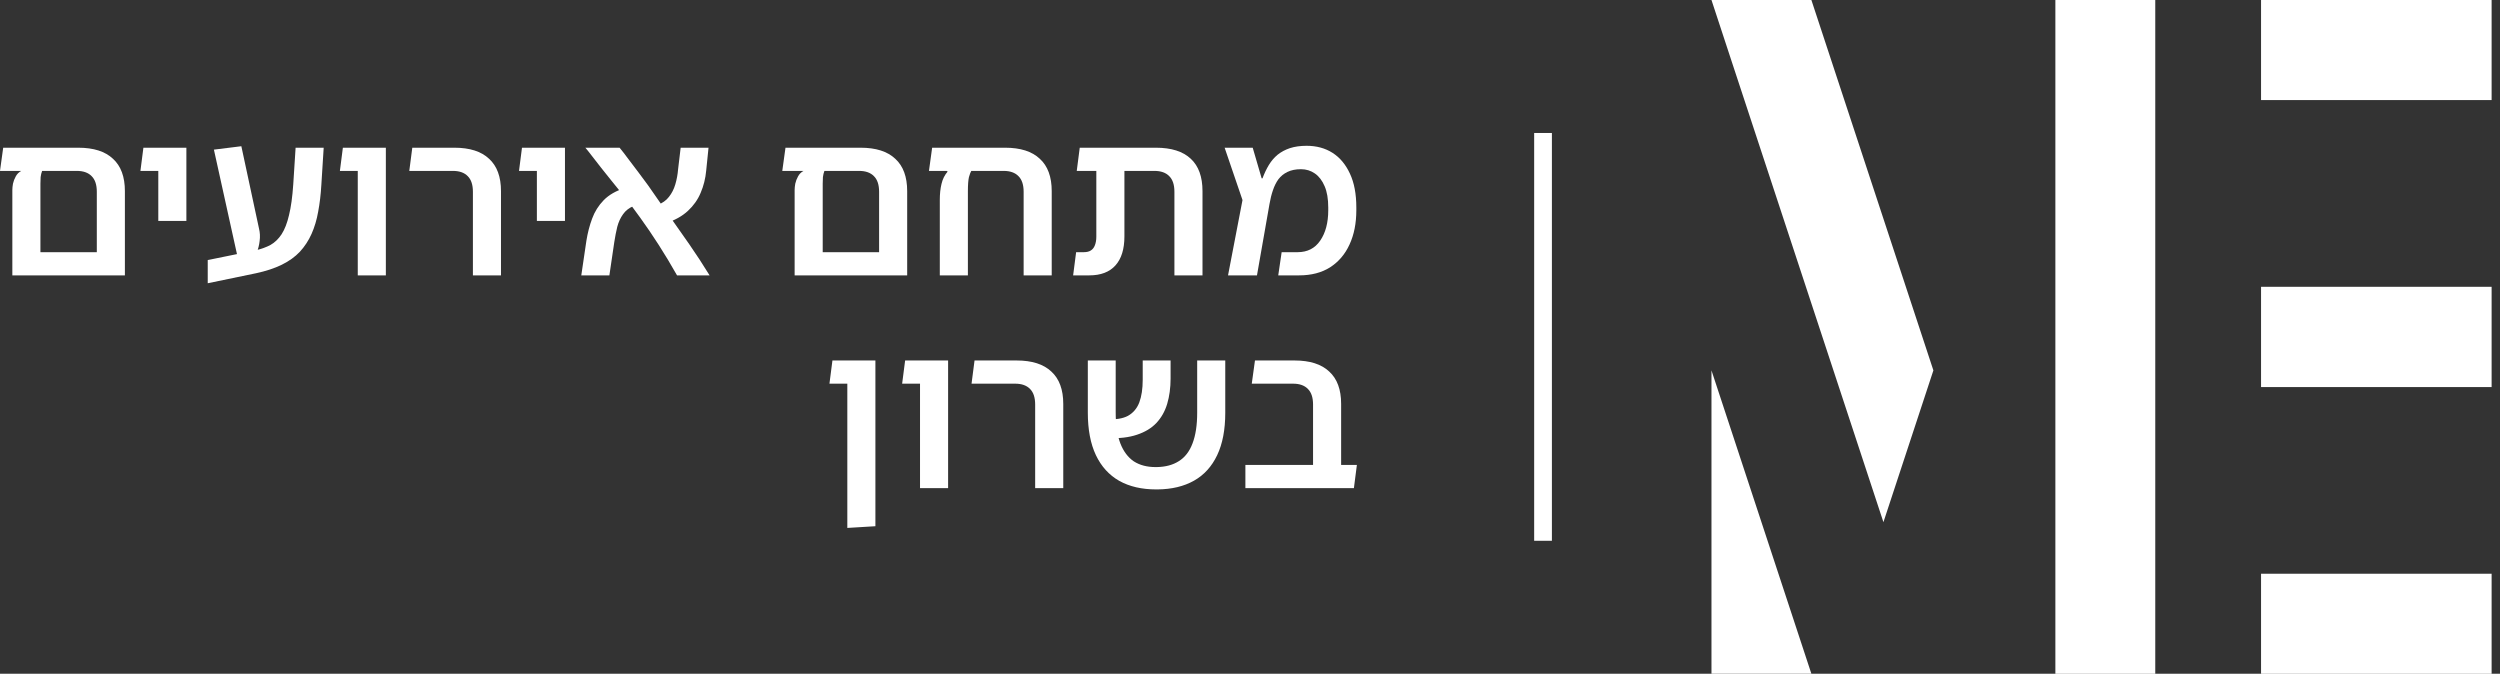 <svg width="141" height="38" viewBox="0 0 141 38" fill="none" xmlns="http://www.w3.org/2000/svg">
<rect x="0" y="0" width="141" height="38" fill="#333333" stroke="none"/>
<path d="M4.416 8.331C5.28 8.331 5.932 8.539 6.372 8.955C6.82 9.363 7.044 9.971 7.044 10.779V15.531H0.696V10.719C0.696 10.615 0.708 10.495 0.732 10.359C0.764 10.215 0.816 10.079 0.888 9.951C0.96 9.815 1.064 9.711 1.2 9.639H0L0.18 8.331H4.416ZM5.46 14.223V10.815C5.46 10.423 5.364 10.131 5.172 9.939C4.98 9.739 4.7 9.639 4.332 9.639H2.376C2.336 9.743 2.308 9.859 2.292 9.987C2.284 10.107 2.28 10.231 2.28 10.359V14.223H5.46Z" fill="white"/>
<path d="M8.928 12.459V8.331H10.512V12.459H8.928ZM7.92 9.639L8.088 8.331H9.828V9.639H7.92Z" fill="white"/>
<path d="M11.716 15.975V14.667L14.428 14.115C14.74 14.043 15.016 13.943 15.256 13.815C15.496 13.679 15.704 13.479 15.88 13.215C16.056 12.943 16.196 12.583 16.3 12.135C16.412 11.687 16.492 11.107 16.54 10.395L16.672 8.331H18.256L18.124 10.431C18.092 10.975 18.032 11.479 17.944 11.943C17.864 12.399 17.74 12.815 17.572 13.191C17.404 13.567 17.184 13.903 16.912 14.199C16.64 14.487 16.3 14.731 15.892 14.931C15.484 15.131 15 15.291 14.44 15.411L11.716 15.975ZM13.492 14.907L12.064 8.439L13.612 8.247L14.608 12.891C14.664 13.115 14.676 13.347 14.644 13.587C14.62 13.819 14.56 14.051 14.464 14.283C14.368 14.507 14.24 14.715 14.08 14.907H13.492Z" fill="white"/>
<path d="M20.178 15.531V8.331H21.762V15.531H20.178ZM19.17 9.639L19.338 8.331H21.222V9.639H19.17Z" fill="white"/>
<path d="M26.672 15.531V10.815C26.672 10.423 26.576 10.131 26.384 9.939C26.192 9.739 25.913 9.639 25.544 9.639H23.084L23.253 8.331H25.628C26.492 8.331 27.145 8.539 27.584 8.955C28.032 9.363 28.256 9.971 28.256 10.779V15.531H26.672Z" fill="white"/>
<path d="M30.28 12.459V8.331H31.864V12.459H30.28ZM29.272 9.639L29.44 8.331H31.18V9.639H29.272Z" fill="white"/>
<path d="M38.185 15.531C37.841 14.923 37.497 14.351 37.153 13.815C36.809 13.279 36.461 12.767 36.109 12.279C35.765 11.791 35.405 11.319 35.029 10.863C34.853 10.647 34.669 10.419 34.477 10.179C34.285 9.931 34.093 9.691 33.901 9.459C33.717 9.219 33.549 9.003 33.397 8.811C33.245 8.611 33.117 8.451 33.013 8.331H34.945C35.097 8.515 35.261 8.727 35.437 8.967C35.621 9.207 35.809 9.455 36.001 9.711C36.193 9.967 36.377 10.215 36.553 10.455C36.913 10.975 37.289 11.515 37.681 12.075C38.073 12.627 38.469 13.191 38.869 13.767C39.269 14.343 39.653 14.931 40.021 15.531H38.185ZM32.785 15.531L33.073 13.575C33.145 13.127 33.253 12.711 33.397 12.327C33.541 11.935 33.757 11.591 34.045 11.295C34.341 10.991 34.745 10.759 35.257 10.599L35.737 11.619C35.481 11.723 35.281 11.879 35.137 12.087C34.993 12.287 34.885 12.523 34.813 12.795C34.749 13.059 34.693 13.347 34.645 13.659L34.369 15.531H32.785ZM37.549 12.591L37.069 11.571C37.357 11.459 37.577 11.303 37.729 11.103C37.889 10.903 38.009 10.667 38.089 10.395C38.169 10.123 38.221 9.839 38.245 9.543L38.389 8.331H39.961L39.829 9.627C39.789 10.067 39.685 10.483 39.517 10.875C39.357 11.259 39.117 11.599 38.797 11.895C38.477 12.191 38.061 12.423 37.549 12.591Z" fill="white"/>
<path d="M48.537 8.331C49.401 8.331 50.053 8.539 50.493 8.955C50.941 9.363 51.165 9.971 51.165 10.779V15.531H44.817V10.719C44.817 10.615 44.829 10.495 44.853 10.359C44.885 10.215 44.937 10.079 45.009 9.951C45.081 9.815 45.185 9.711 45.321 9.639H44.121L44.301 8.331H48.537ZM49.581 14.223V10.815C49.581 10.423 49.485 10.131 49.293 9.939C49.101 9.739 48.821 9.639 48.453 9.639H46.497C46.457 9.743 46.429 9.859 46.413 9.987C46.405 10.107 46.401 10.231 46.401 10.359V14.223H49.581Z" fill="white"/>
<path d="M56.689 8.331C57.553 8.331 58.205 8.539 58.645 8.955C59.093 9.363 59.317 9.971 59.317 10.779V15.531H57.733V10.815C57.733 10.423 57.637 10.131 57.445 9.939C57.253 9.739 56.973 9.639 56.605 9.639H54.781C54.741 9.703 54.697 9.819 54.649 9.987C54.609 10.155 54.589 10.427 54.589 10.803V15.531H53.005V11.271C53.005 10.935 53.037 10.635 53.101 10.371C53.165 10.099 53.281 9.867 53.449 9.675L53.305 9.591V8.331H56.689ZM52.393 9.639L52.573 8.331H55.693V9.639H52.393Z" fill="white"/>
<path d="M66.237 15.531V10.815C66.237 10.423 66.141 10.131 65.949 9.939C65.757 9.739 65.477 9.639 65.109 9.639H61.833V8.331H65.193C66.065 8.331 66.721 8.539 67.161 8.955C67.601 9.363 67.821 9.971 67.821 10.779V15.531H66.237ZM60.525 15.531L60.693 14.223H61.125C61.293 14.223 61.425 14.191 61.521 14.127C61.625 14.063 61.701 13.967 61.749 13.839C61.805 13.703 61.833 13.539 61.833 13.347V8.655H63.417V13.335C63.417 14.047 63.249 14.591 62.913 14.967C62.577 15.343 62.085 15.531 61.437 15.531H60.525ZM60.729 9.639L60.897 8.331H62.697V9.639H60.729Z" fill="white"/>
<path d="M69.261 15.531L70.077 11.283L69.069 8.331H70.653L71.157 10.059H71.205C71.309 9.779 71.429 9.527 71.565 9.303C71.701 9.079 71.865 8.887 72.057 8.727C72.257 8.567 72.489 8.443 72.753 8.355C73.025 8.267 73.337 8.223 73.689 8.223C74.249 8.223 74.737 8.355 75.153 8.619C75.569 8.883 75.897 9.275 76.137 9.795C76.377 10.307 76.497 10.943 76.497 11.703V11.859C76.497 12.595 76.369 13.239 76.113 13.791C75.865 14.335 75.501 14.763 75.021 15.075C74.541 15.379 73.957 15.531 73.269 15.531H72.093L72.285 14.223H73.185C73.737 14.223 74.161 14.007 74.457 13.575C74.761 13.135 74.913 12.563 74.913 11.859V11.703C74.913 11.215 74.845 10.815 74.709 10.503C74.573 10.183 74.389 9.943 74.157 9.783C73.925 9.623 73.665 9.543 73.377 9.543C73.073 9.543 72.817 9.595 72.609 9.699C72.409 9.795 72.241 9.931 72.105 10.107C71.977 10.283 71.873 10.491 71.793 10.731C71.713 10.963 71.649 11.219 71.601 11.499L70.893 15.531H69.261Z" fill="white"/>
<path d="M47.789 29.775V20.331H49.373V29.679L47.789 29.775ZM46.781 21.639L46.949 20.331H48.833V21.639H46.781Z" fill="white"/>
<path d="M51.889 27.531V20.331H53.473V27.531H51.889ZM50.881 21.639L51.049 20.331H52.933V21.639H50.881Z" fill="white"/>
<path d="M58.383 27.531V22.815C58.383 22.423 58.288 22.131 58.096 21.939C57.904 21.739 57.623 21.639 57.255 21.639H54.795L54.964 20.331H57.34C58.203 20.331 58.855 20.539 59.295 20.955C59.743 21.363 59.968 21.971 59.968 22.779V27.531H58.383Z" fill="white"/>
<path d="M65.205 27.603C64.397 27.603 63.705 27.443 63.129 27.123C62.553 26.795 62.113 26.311 61.809 25.671C61.505 25.031 61.353 24.231 61.353 23.271V20.331H62.925V23.259C62.925 23.971 63.013 24.555 63.189 25.011C63.365 25.459 63.617 25.795 63.945 26.019C64.281 26.235 64.689 26.343 65.169 26.343H65.241C65.737 26.335 66.153 26.223 66.489 26.007C66.833 25.791 67.089 25.459 67.257 25.011C67.433 24.555 67.521 23.979 67.521 23.283V20.331H69.105V23.283C69.105 24.235 68.953 25.031 68.649 25.671C68.345 26.311 67.909 26.791 67.341 27.111C66.773 27.431 66.089 27.595 65.289 27.603H65.205ZM62.481 24.711L62.397 23.643C62.917 23.675 63.325 23.611 63.621 23.451C63.917 23.283 64.129 23.031 64.257 22.695C64.385 22.351 64.449 21.927 64.449 21.423V20.331H66.021V21.351C66.021 21.871 65.957 22.347 65.829 22.779C65.701 23.203 65.497 23.563 65.217 23.859C64.945 24.147 64.581 24.367 64.125 24.519C63.677 24.671 63.129 24.735 62.481 24.711Z" fill="white"/>
<path d="M74.056 27.531V22.815C74.056 22.423 73.96 22.131 73.768 21.939C73.576 21.739 73.296 21.639 72.928 21.639H70.6L70.78 20.331H73.012C73.876 20.331 74.528 20.539 74.968 20.955C75.416 21.363 75.64 21.971 75.64 22.779V26.355C75.592 26.555 75.5 26.755 75.364 26.955C75.236 27.155 75.1 27.347 74.956 27.531H74.056ZM70.24 27.531V26.223H76.528L76.36 27.531H70.24Z" fill="white"/>
<line x1="87.027" y1="7.5" x2="87.027" y2="30.5" stroke="white"/>
<path fill-rule="evenodd" clip-rule="evenodd" d="M140.527 16.174V21.829H127.523V16.174H140.527ZM127.523 32.357V38.001H140.527V32.357H127.523ZM115.923 38.001H121.557V0.001H115.923V38.001ZM127.523 0.001V5.645H140.527V0.001H127.523ZM96.527 31.273V38H102.162L96.527 20.89V31.273ZM97.64 3.385L106.225 29.45L109.043 20.89L102.162 0H96.527L97.64 3.385Z" fill="white"/>
</svg>
